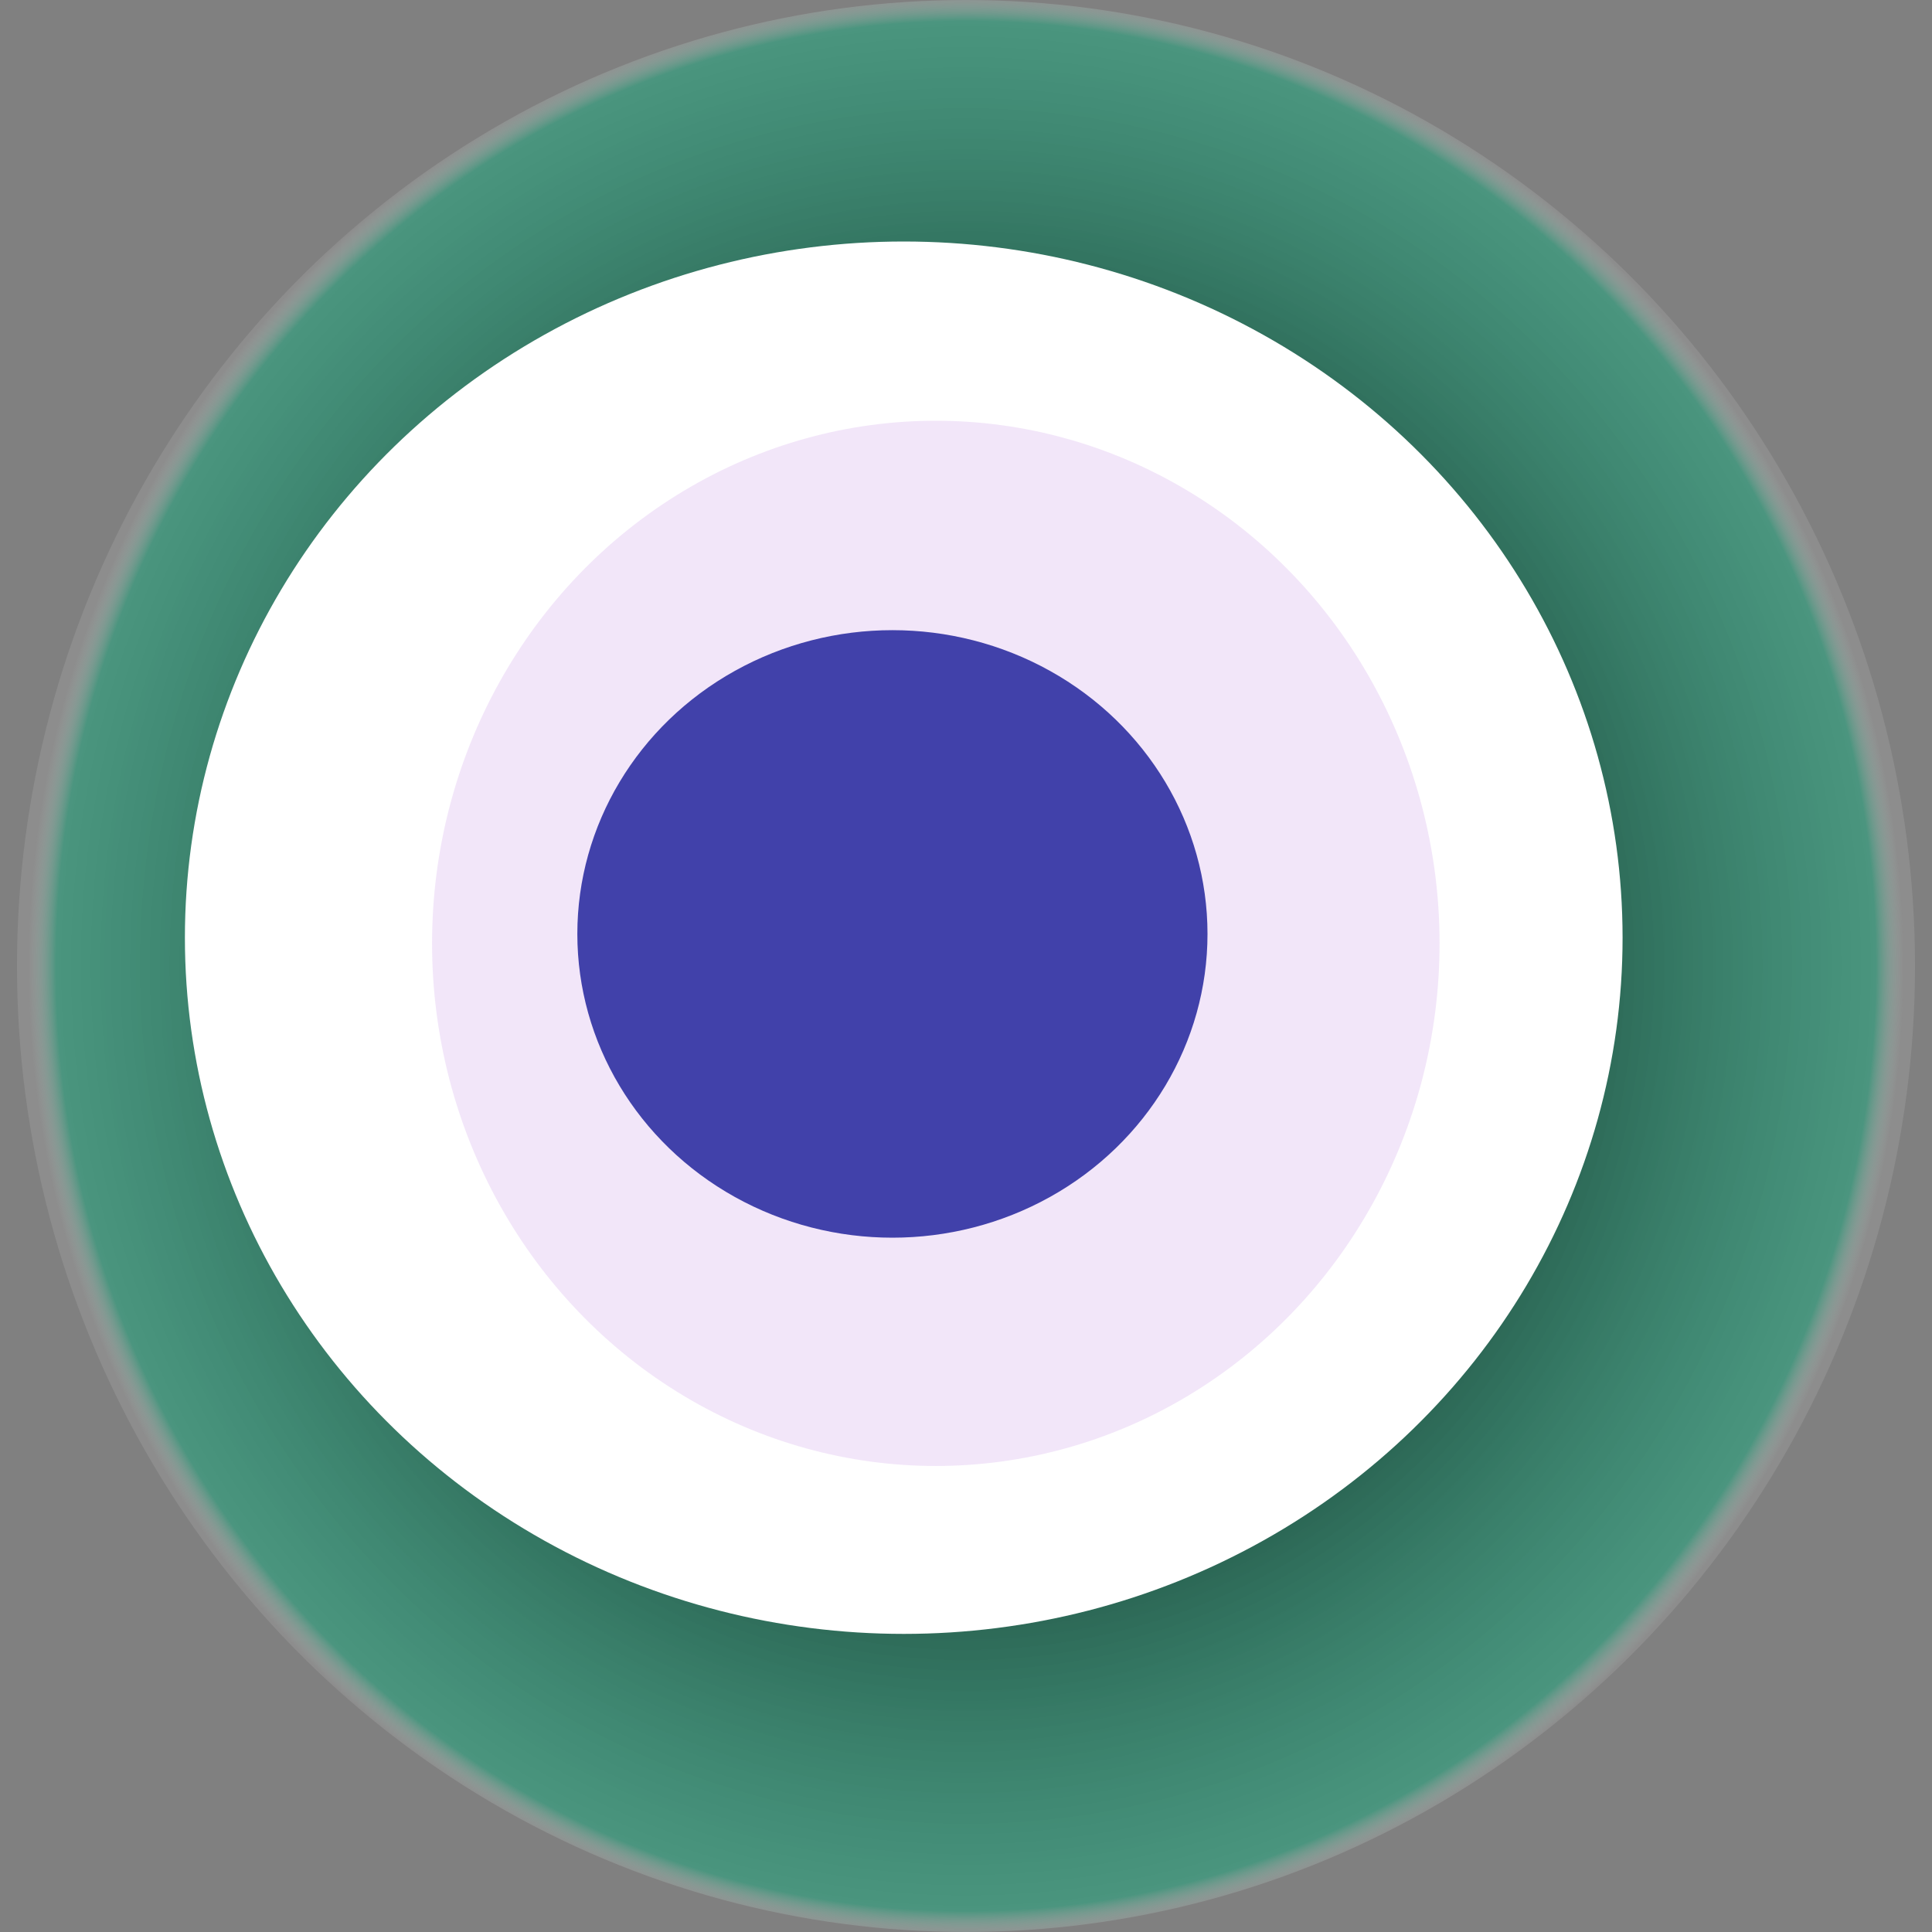 <svg width="1024" height="1024" xmlns="http://www.w3.org/2000/svg"><rect width="100%" height="100%" fill="#808080" stroke="none"/><g><title>0x3b99e794378bd057f3ad7aea9206fb6c01f3ee60</title><ellipse ry="512" rx="503" cy="512" cx="512" fill="url(#e_1_g)"/><ellipse ry="369" rx="381" cy="497" cx="479" fill="#FFF"/><ellipse ry="277" rx="267" cy="500" cx="496" fill="rgba(125,8,199,0.1)"/><ellipse ry="161" rx="167" cy="495" cx="473" fill="rgba(22, 24, 150, 0.8)"/><animateTransform attributeName="transform" begin="0s" dur="31s" type="rotate" from="0 512 512" to="360 512 512" repeatCount="indefinite"/><defs><radialGradient id="e_1_g"><stop offset="30%" stop-color="#000"/><stop offset="97%" stop-color="rgba(21,170,125,0.5)"/><stop offset="100%" stop-color="rgba(255,255,255,0.1)"/></radialGradient></defs></g></svg>